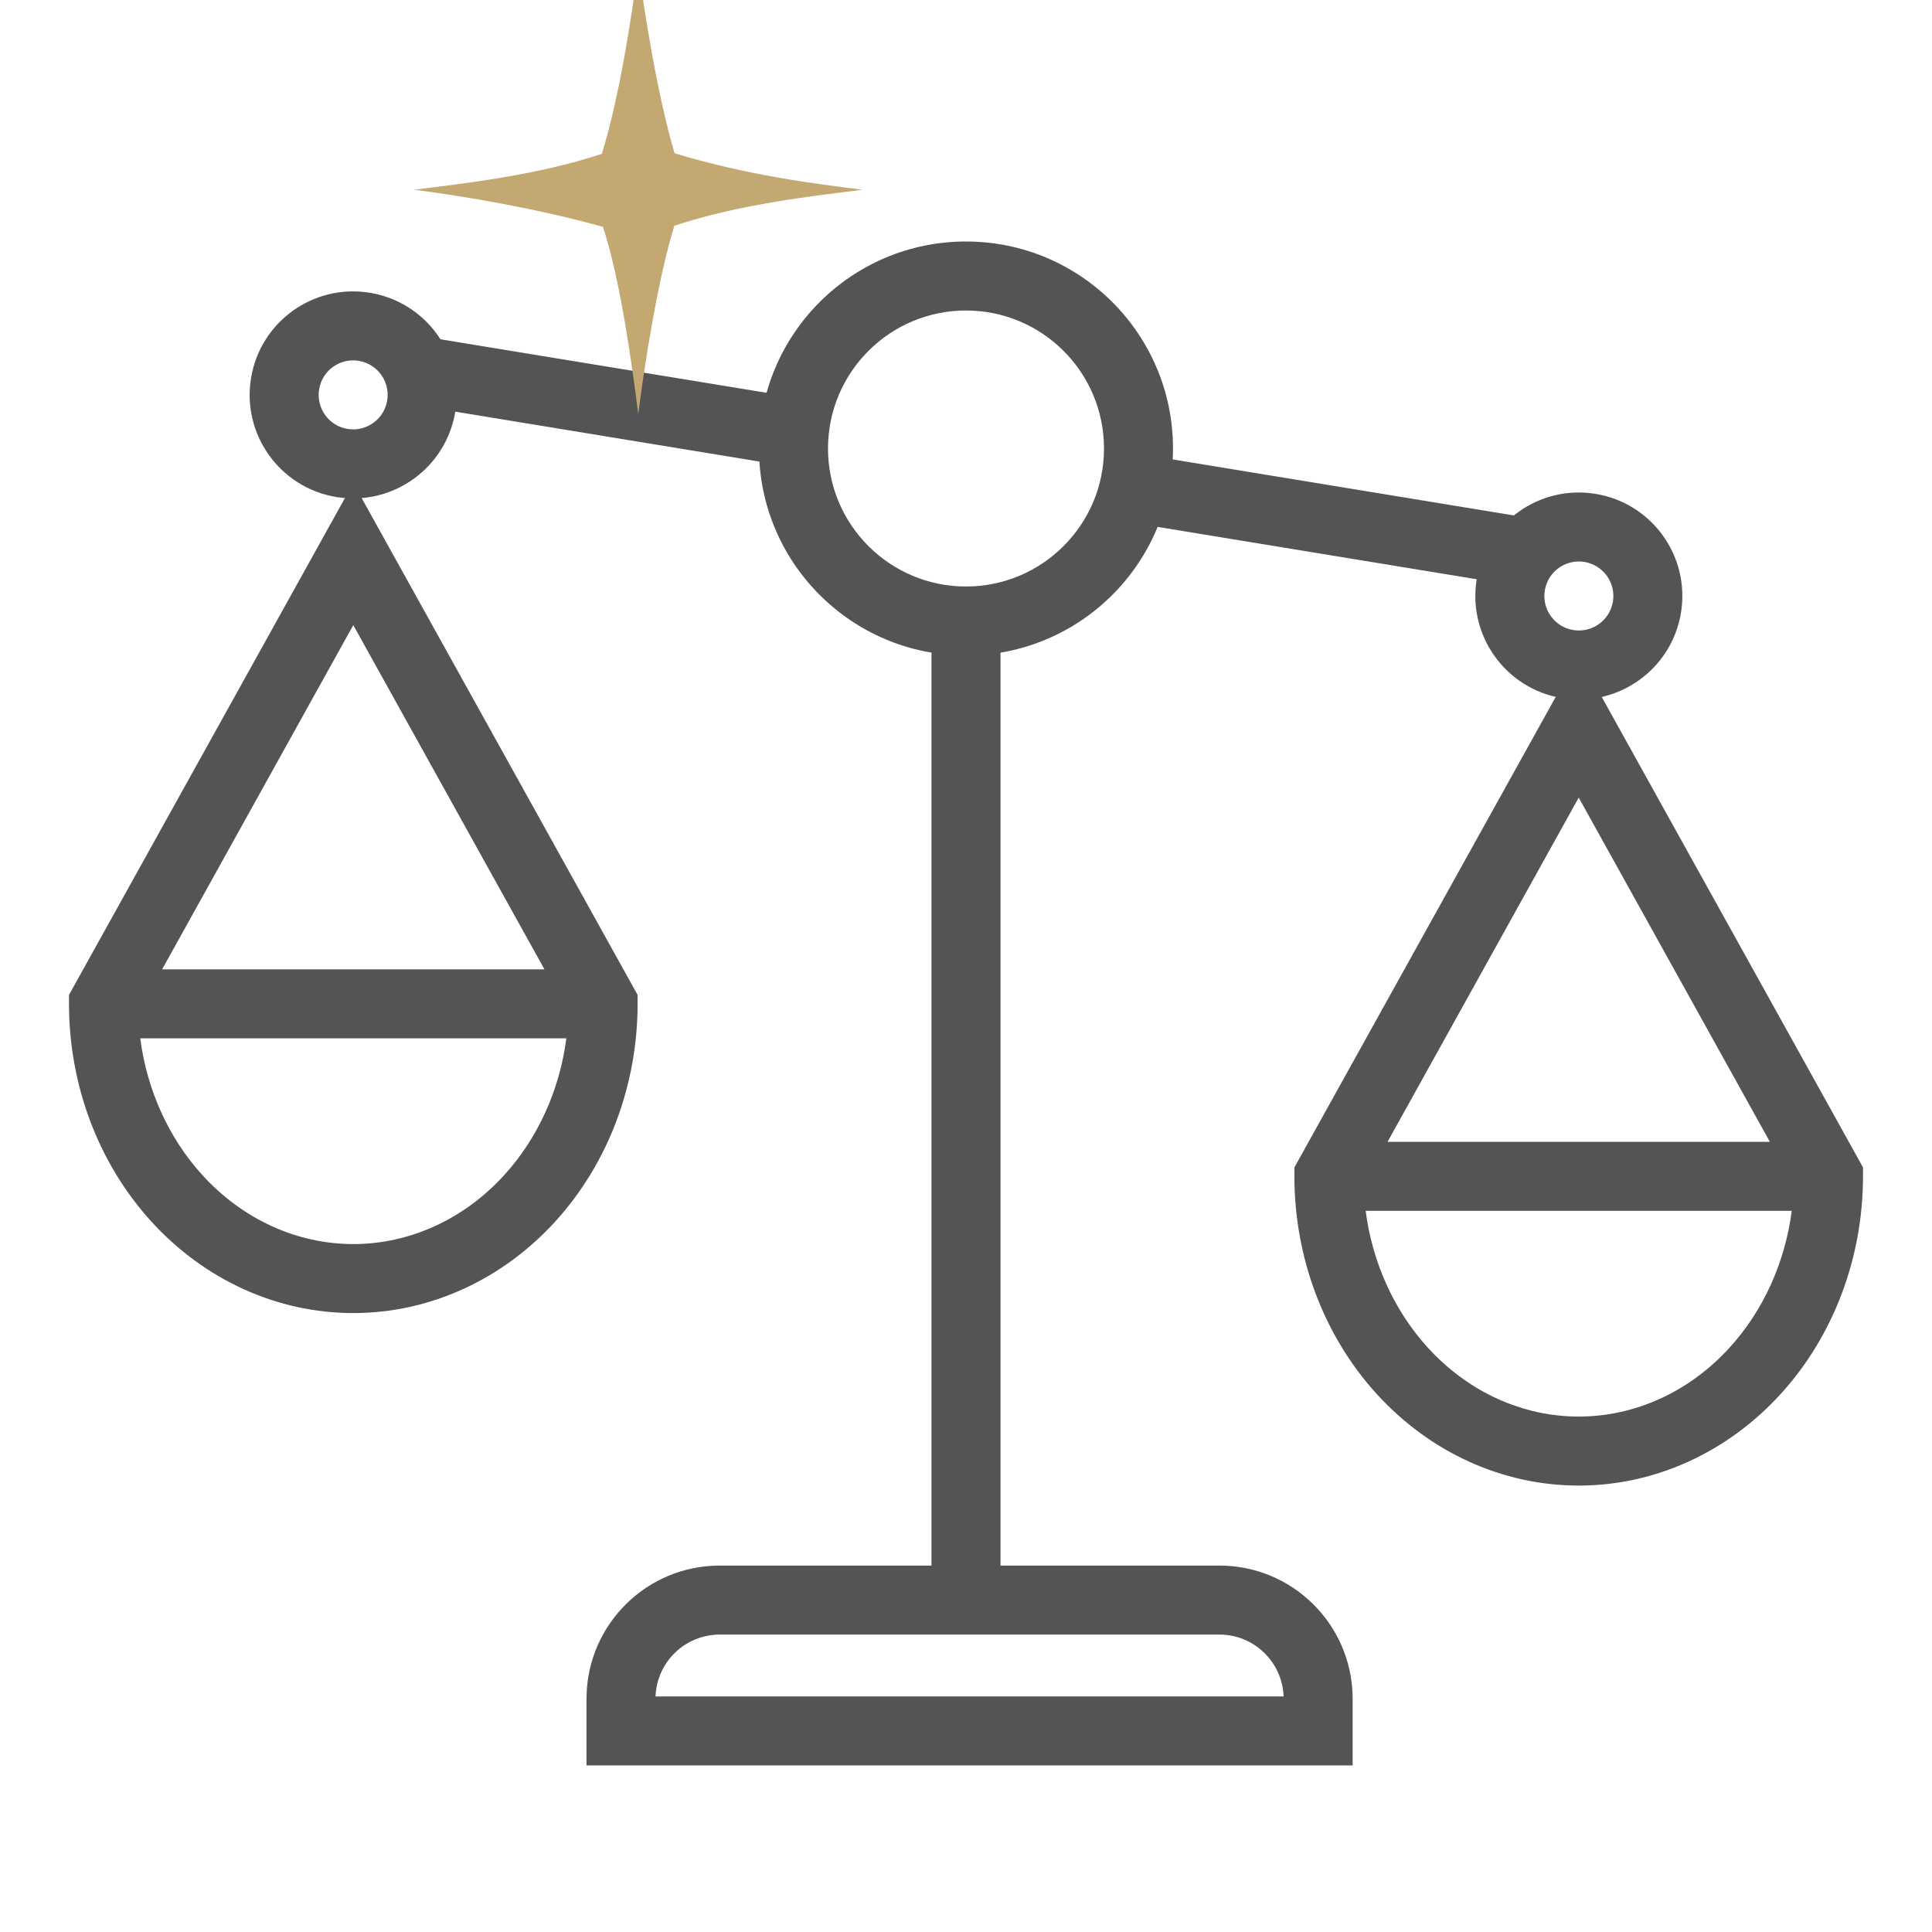 <svg width="56" height="56" viewBox="0 0 56 56" fill="none" xmlns="http://www.w3.org/2000/svg">
<g opacity="0.8" clip-path="url(#clip0_372_5938)">
<path fill-rule="evenodd" clip-rule="evenodd" d="M10.24 14L18.481 28.838V29.097C18.481 31.445 17.633 33.714 16.1 35.4C14.563 37.09 12.458 38.06 10.24 38.06C8.022 38.06 5.917 37.09 4.381 35.4C2.847 33.714 2 31.445 2 29.097V28.838L10.24 14ZM45.76 19L54 33.838V34.097C54 36.445 53.153 38.714 51.619 40.4C50.083 42.09 47.977 43.06 45.76 43.06C43.542 43.06 41.437 42.09 39.9 40.4C38.367 38.714 37.519 36.445 37.519 34.097V33.838L45.76 19ZM39.584 35.097C39.779 36.598 40.41 37.988 41.38 39.055C42.559 40.352 44.137 41.06 45.76 41.06C47.382 41.06 48.96 40.352 50.139 39.055C51.109 37.988 51.74 36.598 51.935 35.097H39.584ZM51.301 33.097H40.219L45.76 23.119L51.301 33.097ZM4.065 30.097C4.26 31.598 4.891 32.988 5.861 34.055C7.04 35.352 8.618 36.06 10.24 36.06C11.863 36.06 13.441 35.352 14.62 34.055C15.59 32.988 16.221 31.598 16.416 30.097H4.065ZM4.699 28.097H15.781L10.24 18.119L4.699 28.097Z" fill="#292929"/>
<path fill-rule="evenodd" clip-rule="evenodd" d="M23.066 13.552L12.211 11.771L12.535 9.797L23.39 11.578L23.066 13.552Z" fill="#292929"/>
<path fill-rule="evenodd" clip-rule="evenodd" d="M27 46L27 18L29 18L29 46L27 46Z" fill="#292929"/>
<path fill-rule="evenodd" clip-rule="evenodd" d="M43.789 16.952L32.934 15.171L33.258 13.197L44.113 14.979L43.789 16.952Z" fill="#292929"/>
<path fill-rule="evenodd" clip-rule="evenodd" d="M35.345 47.379H20.862C19.857 47.379 19.038 48.176 19.001 49.172H37.206C37.169 48.176 36.35 47.379 35.345 47.379ZM39.206 49.172C39.169 47.071 37.455 45.379 35.345 45.379H20.862C18.752 45.379 17.037 47.071 17.001 49.172C17 49.195 17 49.218 17 49.241V51.172H39.207V49.241C39.207 49.218 39.207 49.195 39.206 49.172Z" fill="#292929"/>
<path fill-rule="evenodd" clip-rule="evenodd" d="M10.398 10.459C9.853 10.37 9.339 10.739 9.25 11.284C9.16 11.829 9.529 12.344 10.074 12.433C10.619 12.522 11.134 12.153 11.223 11.608C11.313 11.063 10.943 10.549 10.398 10.459ZM7.276 10.96C7.544 9.325 9.087 8.217 10.722 8.486C12.357 8.754 13.465 10.297 13.197 11.932C12.928 13.567 11.386 14.675 9.751 14.407C8.116 14.138 7.008 12.595 7.276 10.96Z" fill="#292929"/>
<path fill-rule="evenodd" clip-rule="evenodd" d="M28 9C25.791 9 24 10.791 24 13C24 15.209 25.791 17 28 17C30.209 17 32 15.209 32 13C32 10.791 30.209 9 28 9ZM22 13C22 9.686 24.686 7 28 7C31.314 7 34 9.686 34 13C34 16.314 31.314 19 28 19C24.686 19 22 16.314 22 13Z" fill="#292929"/>
<path fill-rule="evenodd" clip-rule="evenodd" d="M45.926 16.288C45.381 16.199 44.866 16.568 44.777 17.113C44.688 17.658 45.057 18.173 45.602 18.262C46.147 18.352 46.661 17.982 46.751 17.437C46.84 16.892 46.471 16.378 45.926 16.288ZM42.803 16.79C43.072 15.155 44.614 14.047 46.249 14.315C47.885 14.583 48.992 16.126 48.724 17.761C48.456 19.396 46.913 20.504 45.278 20.236C43.643 19.967 42.535 18.424 42.803 16.79Z" fill="#292929"/>
<path d="M17.445 4.459C17.966 2.764 18.316 0.447 18.5 -1C18.683 0.434 19.078 2.846 19.553 4.443C21.686 5.085 23.53 5.313 25 5.5C23.54 5.686 21.454 5.911 19.547 6.543C19.075 8.048 18.682 10.571 18.5 12C18.319 10.581 17.979 8.084 17.476 6.575C15.563 6.043 13.466 5.687 12 5.5C13.458 5.314 15.54 5.089 17.445 4.459Z" fill="#B4924F"/>
</g>
<defs>
<clipPath id="clip0_372_5938">
<rect width="56" height="56" fill="white"/>
</clipPath>
</defs>
</svg>
